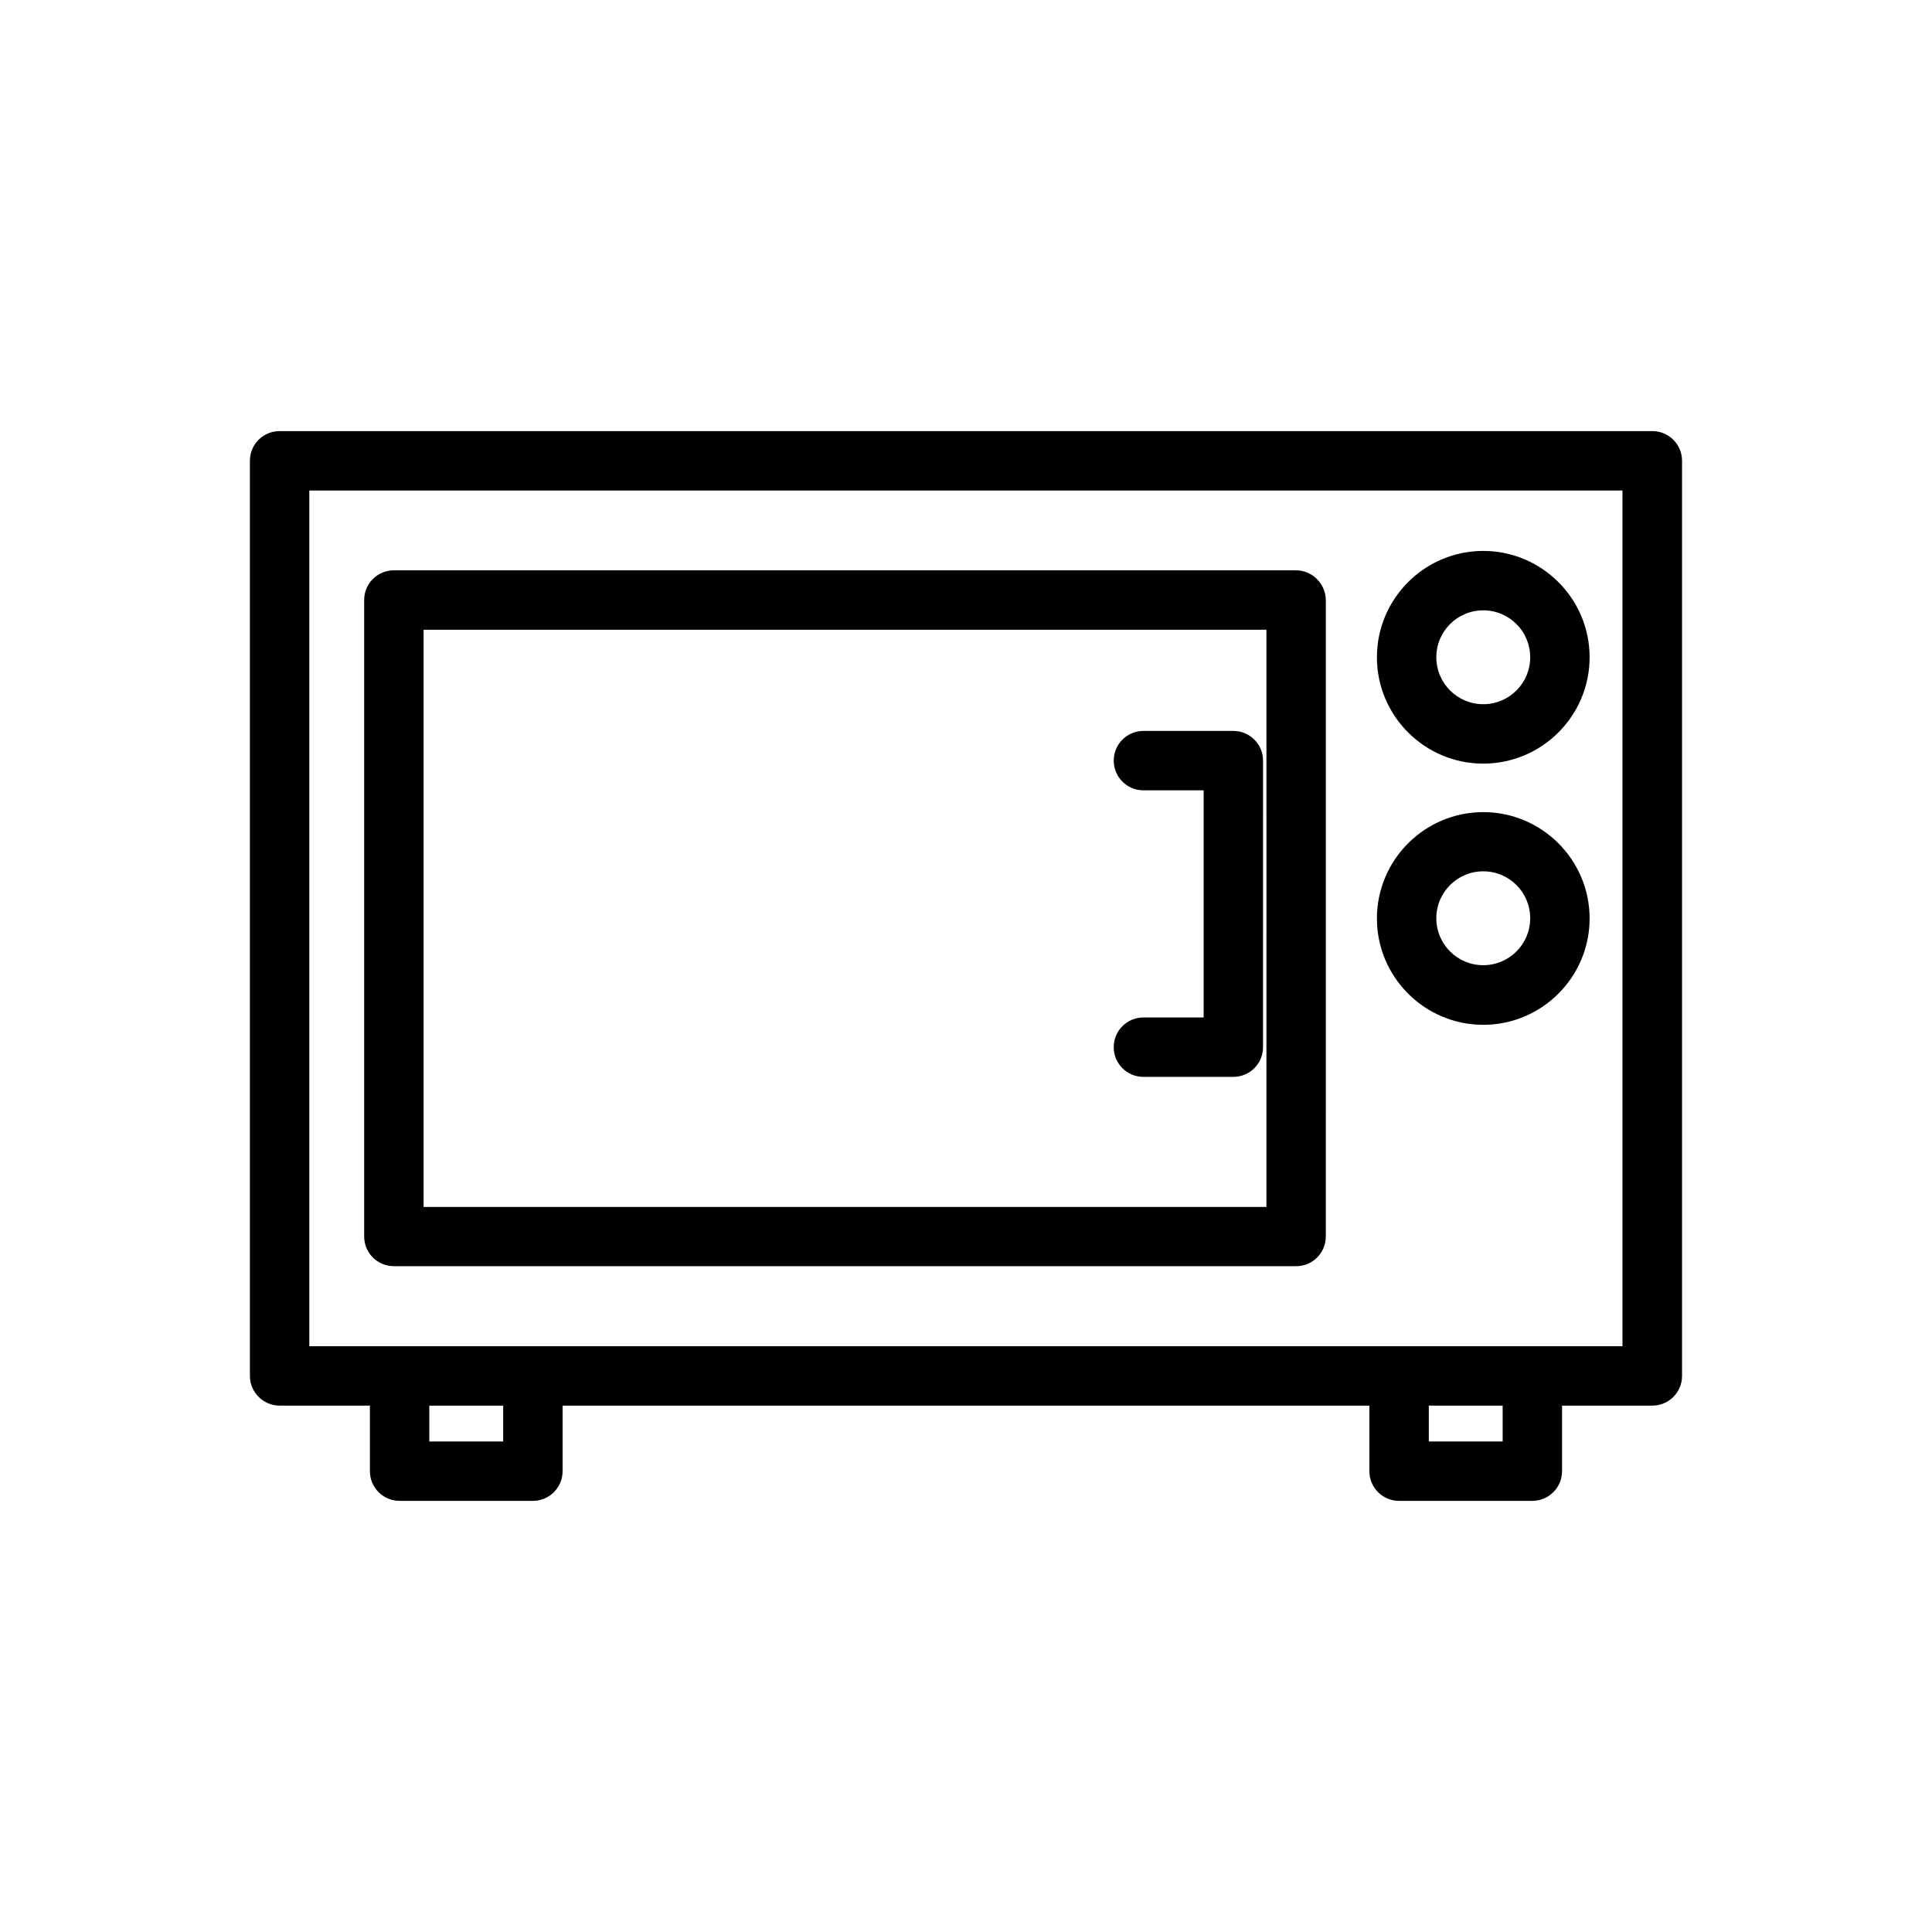 <?xml version="1.0" encoding="UTF-8"?>
<!-- Uploaded to: SVG Repo, www.svgrepo.com, Generator: SVG Repo Mixer Tools -->
<svg fill="#000000" width="800px" height="800px" version="1.1" viewBox="144 144 512 512" xmlns="http://www.w3.org/2000/svg">
 <g>
  <path d="m218.1 516.5h23.93v17.371c0 4.356 3.516 7.871 7.871 7.871h35.32c4.356 0 7.871-3.516 7.871-7.871l0.004-17.371h213.8v17.371c0 4.356 3.516 7.871 7.871 7.871h35.32c4.356 0 7.871-3.516 7.871-7.871v-17.371h23.93c4.356 0 7.871-3.516 7.871-7.871v-242.51c0-4.356-3.516-7.871-7.871-7.871h-363.79c-4.356 0-7.871 3.516-7.871 7.871v242.51c0 4.356 3.57 7.871 7.871 7.871zm59.25 9.5h-19.574v-9.5h19.574zm264.87 0h-19.574v-9.5h19.574zm-316.25-252.01h348v226.77h-348z"/>
  <path d="m487.43 295.14h-239.05c-4.356 0-7.871 3.516-7.871 7.871v168.67c0 4.356 3.516 7.871 7.871 7.871h239.1c4.356 0 7.871-3.516 7.871-7.871l0.004-168.67c-0.055-4.305-3.57-7.871-7.926-7.871zm-7.871 168.72h-223.3v-152.98h223.36v152.98z"/>
  <path d="m537.08 290c-15.535 0-28.184 12.648-28.184 28.184s12.648 28.184 28.184 28.184 28.184-12.648 28.184-28.184c-0.004-15.535-12.652-28.184-28.184-28.184zm0 40.621c-6.875 0-12.438-5.562-12.438-12.438s5.562-12.438 12.438-12.438 12.438 5.562 12.438 12.438-5.562 12.438-12.438 12.438z"/>
  <path d="m537.08 359.22c-15.535 0-28.184 12.648-28.184 28.184s12.648 28.184 28.184 28.184 28.184-12.648 28.184-28.184c-0.004-15.535-12.652-28.184-28.184-28.184zm0 40.566c-6.875 0-12.438-5.562-12.438-12.438s5.562-12.438 12.438-12.438 12.438 5.562 12.438 12.438-5.562 12.438-12.438 12.438z"/>
  <path d="m447.02 413.64c-4.356 0-7.871 3.516-7.871 7.871s3.516 7.871 7.871 7.871h23.824c4.356 0 7.871-3.516 7.871-7.871l0.004-75.938c0-4.356-3.516-7.871-7.871-7.871h-23.824c-4.356 0-7.871 3.516-7.871 7.871s3.516 7.871 7.871 7.871h15.953v60.195z"/>
 </g>
</svg>